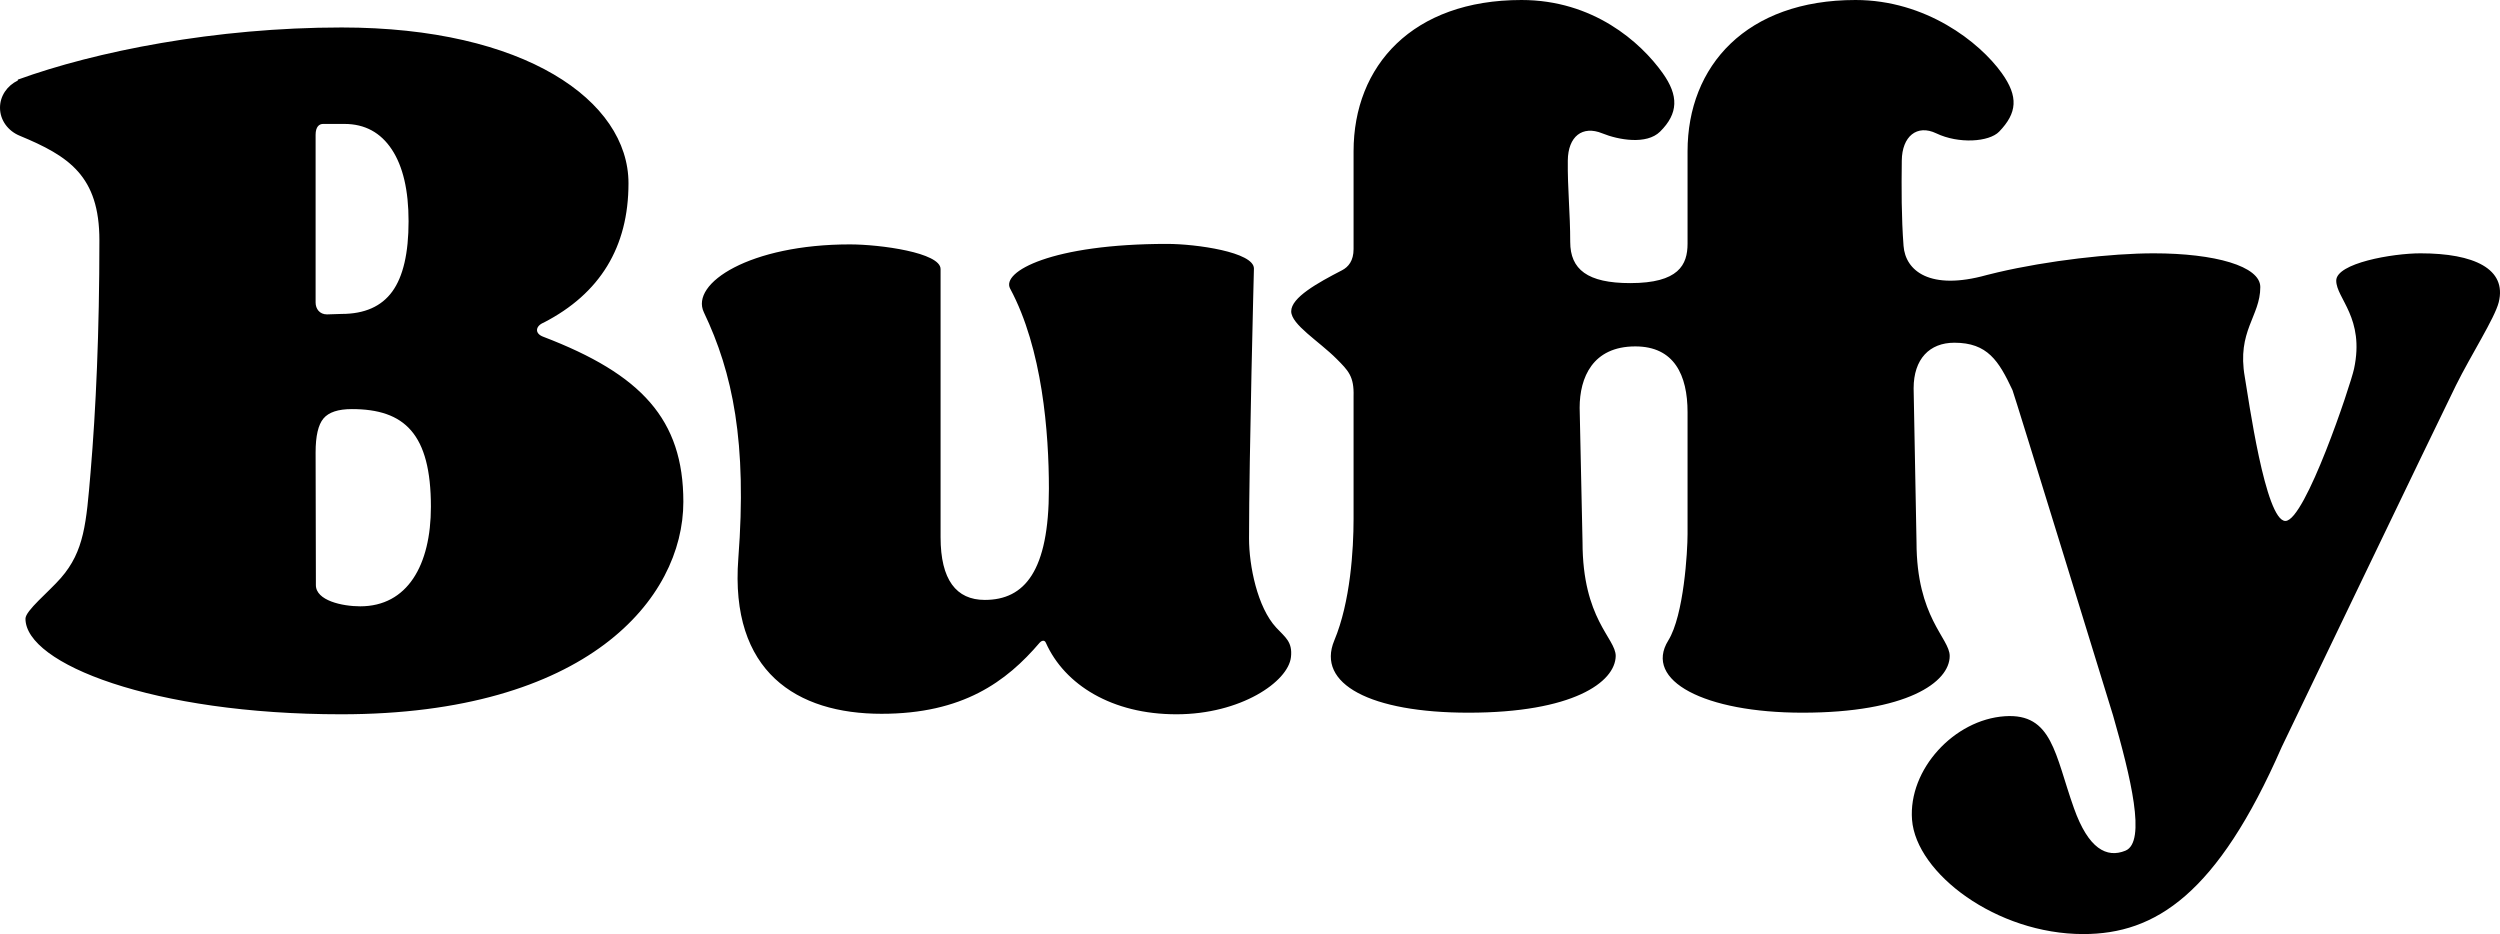<svg xmlns:xlink="http://www.w3.org/1999/xlink" xmlns="http://www.w3.org/2000/svg" version="1.1" viewBox="0 0 91 34" height="34px" width="91px" class="shared__icon buffy-logo-icon">
  <title>Buffy</title>
  <g fill-rule="evenodd" fill="none" stroke-width="1" stroke="none">
    <g fill="currentColor" transform="translate(-691, -15)">
      <g transform="translate(49, 15)">
        <g transform="translate(88, 0)">
          <g transform="translate(554, 0)">
            <path class="svg__path" d="M67.539,0 C70.099,0 72.054,1.529 72.866,2.663 C73.478,3.518 73.425,4.112 72.77,4.791 C72.402,5.171 71.293,5.243 70.481,4.854 C69.777,4.516 69.235,4.963 69.225,5.843 C69.213,6.849 69.21,7.9 69.289,8.949 C69.358,9.865 70.257,10.583 72.303,10.015 C72.303,10.015 72.304,10.014 72.305,10.014 L72.305,10.014 L72.717,9.913 C74.543,9.486 76.852,9.221 78.394,9.221 C80.625,9.221 82.275,9.688 82.275,10.449 C82.275,11.517 81.415,12.044 81.711,13.725 C81.839,14.454 82.456,18.963 83.189,18.963 C83.909,18.963 85.562,14.008 85.687,13.425 C86.084,11.569 85.039,10.862 85.039,10.215 C85.039,9.58 87.083,9.221 88.105,9.221 C90.057,9.221 91.256,9.787 90.954,11.002 C90.811,11.574 89.941,12.928 89.395,14.03 C88.814,15.202 83.055,27.19 83.055,27.19 C80.71,32.551 78.457,34 75.832,34 C72.669,34 69.748,31.788 69.598,29.839 C69.458,28.006 71.133,26.195 72.975,26.071 C74.708,25.954 74.795,27.464 75.493,29.422 C76.018,30.897 76.683,31.244 77.365,30.965 C78.139,30.648 77.551,28.269 76.916,26.045 C76.916,26.045 73.31,14.317 73.254,14.199 C72.754,13.132 72.346,12.475 71.138,12.475 C70.238,12.475 69.656,13.064 69.656,14.136 L69.656,14.136 L69.761,19.733 C69.761,22.483 70.969,23.227 70.969,23.877 C70.969,24.837 69.398,25.942 65.609,25.942 C62.052,25.942 59.818,24.777 60.725,23.314 C61.295,22.396 61.427,20.064 61.427,19.437 L61.427,19.437 L61.427,15.004 C61.427,13.653 60.941,12.609 59.526,12.609 C57.971,12.609 57.499,13.744 57.499,14.843 L57.499,14.843 L57.604,19.733 C57.604,22.543 58.812,23.227 58.812,23.877 C58.797,24.837 57.24,25.942 53.452,25.942 C49.894,25.942 47.906,24.897 48.568,23.314 C49.156,21.909 49.27,19.998 49.27,18.888 L49.27,18.888 L49.27,14.424 C49.292,13.699 49.079,13.492 48.653,13.064 C48.01,12.419 47,11.815 47,11.331 C47,10.83 47.956,10.3 48.848,9.839 C49.083,9.718 49.27,9.49 49.27,9.068 L49.27,9.068 L49.27,5.509 C49.27,2.392 51.417,0 55.382,0 C57.989,0 59.714,1.527 60.523,2.663 C61.104,3.479 61.098,4.127 60.427,4.791 C59.935,5.277 58.911,5.093 58.324,4.854 C57.6,4.558 57.078,4.963 57.068,5.843 C57.056,6.849 57.156,7.753 57.156,8.805 C57.156,9.806 57.782,10.305 59.34,10.305 C61.104,10.305 61.427,9.64 61.427,8.869 L61.427,8.869 L61.427,5.509 C61.427,2.392 63.574,0 67.539,0 Z M42.481,8.878 C43.543,8.878 45.643,9.177 45.643,9.775 C45.643,9.775 45.465,16.613 45.465,19.603 C45.465,20.586 45.765,22.106 46.457,22.848 C46.784,23.199 47.053,23.362 46.991,23.918 C46.892,24.818 45.158,26 42.82,26 C40.483,26 38.753,24.931 38.068,23.394 C38.01,23.262 37.885,23.346 37.848,23.389 C36.631,24.818 35.039,25.982 32.087,25.982 C29.011,25.982 26.559,24.464 26.875,20.325 C27.197,16.103 26.674,13.574 25.62,11.367 C25.115,10.307 27.312,8.896 30.934,8.896 C32.04,8.896 34.237,9.195 34.237,9.793 L34.237,9.793 L34.237,19.554 C34.237,21.107 34.808,21.837 35.846,21.837 C37.3,21.837 38.18,20.783 38.18,17.792 C38.18,15.753 37.945,12.693 36.769,10.505 C36.438,9.89 38.283,8.878 42.481,8.878 Z M12.437,1 C19.093,1 22.877,3.661 22.877,6.671 C22.877,8.995 21.842,10.685 19.791,11.743 C19.493,11.862 19.444,12.138 19.78,12.26 C23.343,13.623 24.874,15.263 24.874,18.265 C24.874,21.801 21.357,26 12.422,26 C5.564,26 0.927,24.156 0.927,22.52 C0.927,22.227 1.767,21.553 2.213,21.042 C3.071,20.062 3.14,19.034 3.297,17.19 C3.491,14.903 3.618,12.09 3.618,8.746 C3.618,6.407 2.511,5.685 0.72,4.942 C0.296,4.77 0,4.378 0,3.921 C0,3.49 0.263,3.117 0.648,2.931 L0.648,2.931 L0.65,2.898 C3.467,1.874 7.836,1 12.437,1 Z M12.808,14.891 C12.311,14.891 11.967,15.004 11.775,15.232 C11.583,15.459 11.488,15.872 11.488,16.47 C11.488,16.47 11.497,20.026 11.498,21.106 L11.498,21.298 C11.498,21.86 12.458,22.07 13.112,22.07 C14.827,22.07 15.685,20.576 15.685,18.446 C15.685,15.79 14.726,14.891 12.808,14.891 Z M12.537,4.511 L11.759,4.511 C11.616,4.511 11.488,4.617 11.488,4.907 L11.488,4.907 L11.488,11.012 C11.488,11.242 11.634,11.444 11.902,11.444 L11.902,11.444 L12.435,11.427 C13.27,11.427 13.885,11.155 14.28,10.61 C14.675,10.066 14.872,9.214 14.872,8.053 C14.872,6.929 14.669,6.058 14.263,5.442 C13.857,4.826 13.281,4.511 12.537,4.511 L12.537,4.511 Z"></path>
          </g>
        </g>
      </g>
    </g>
  </g>
</svg>